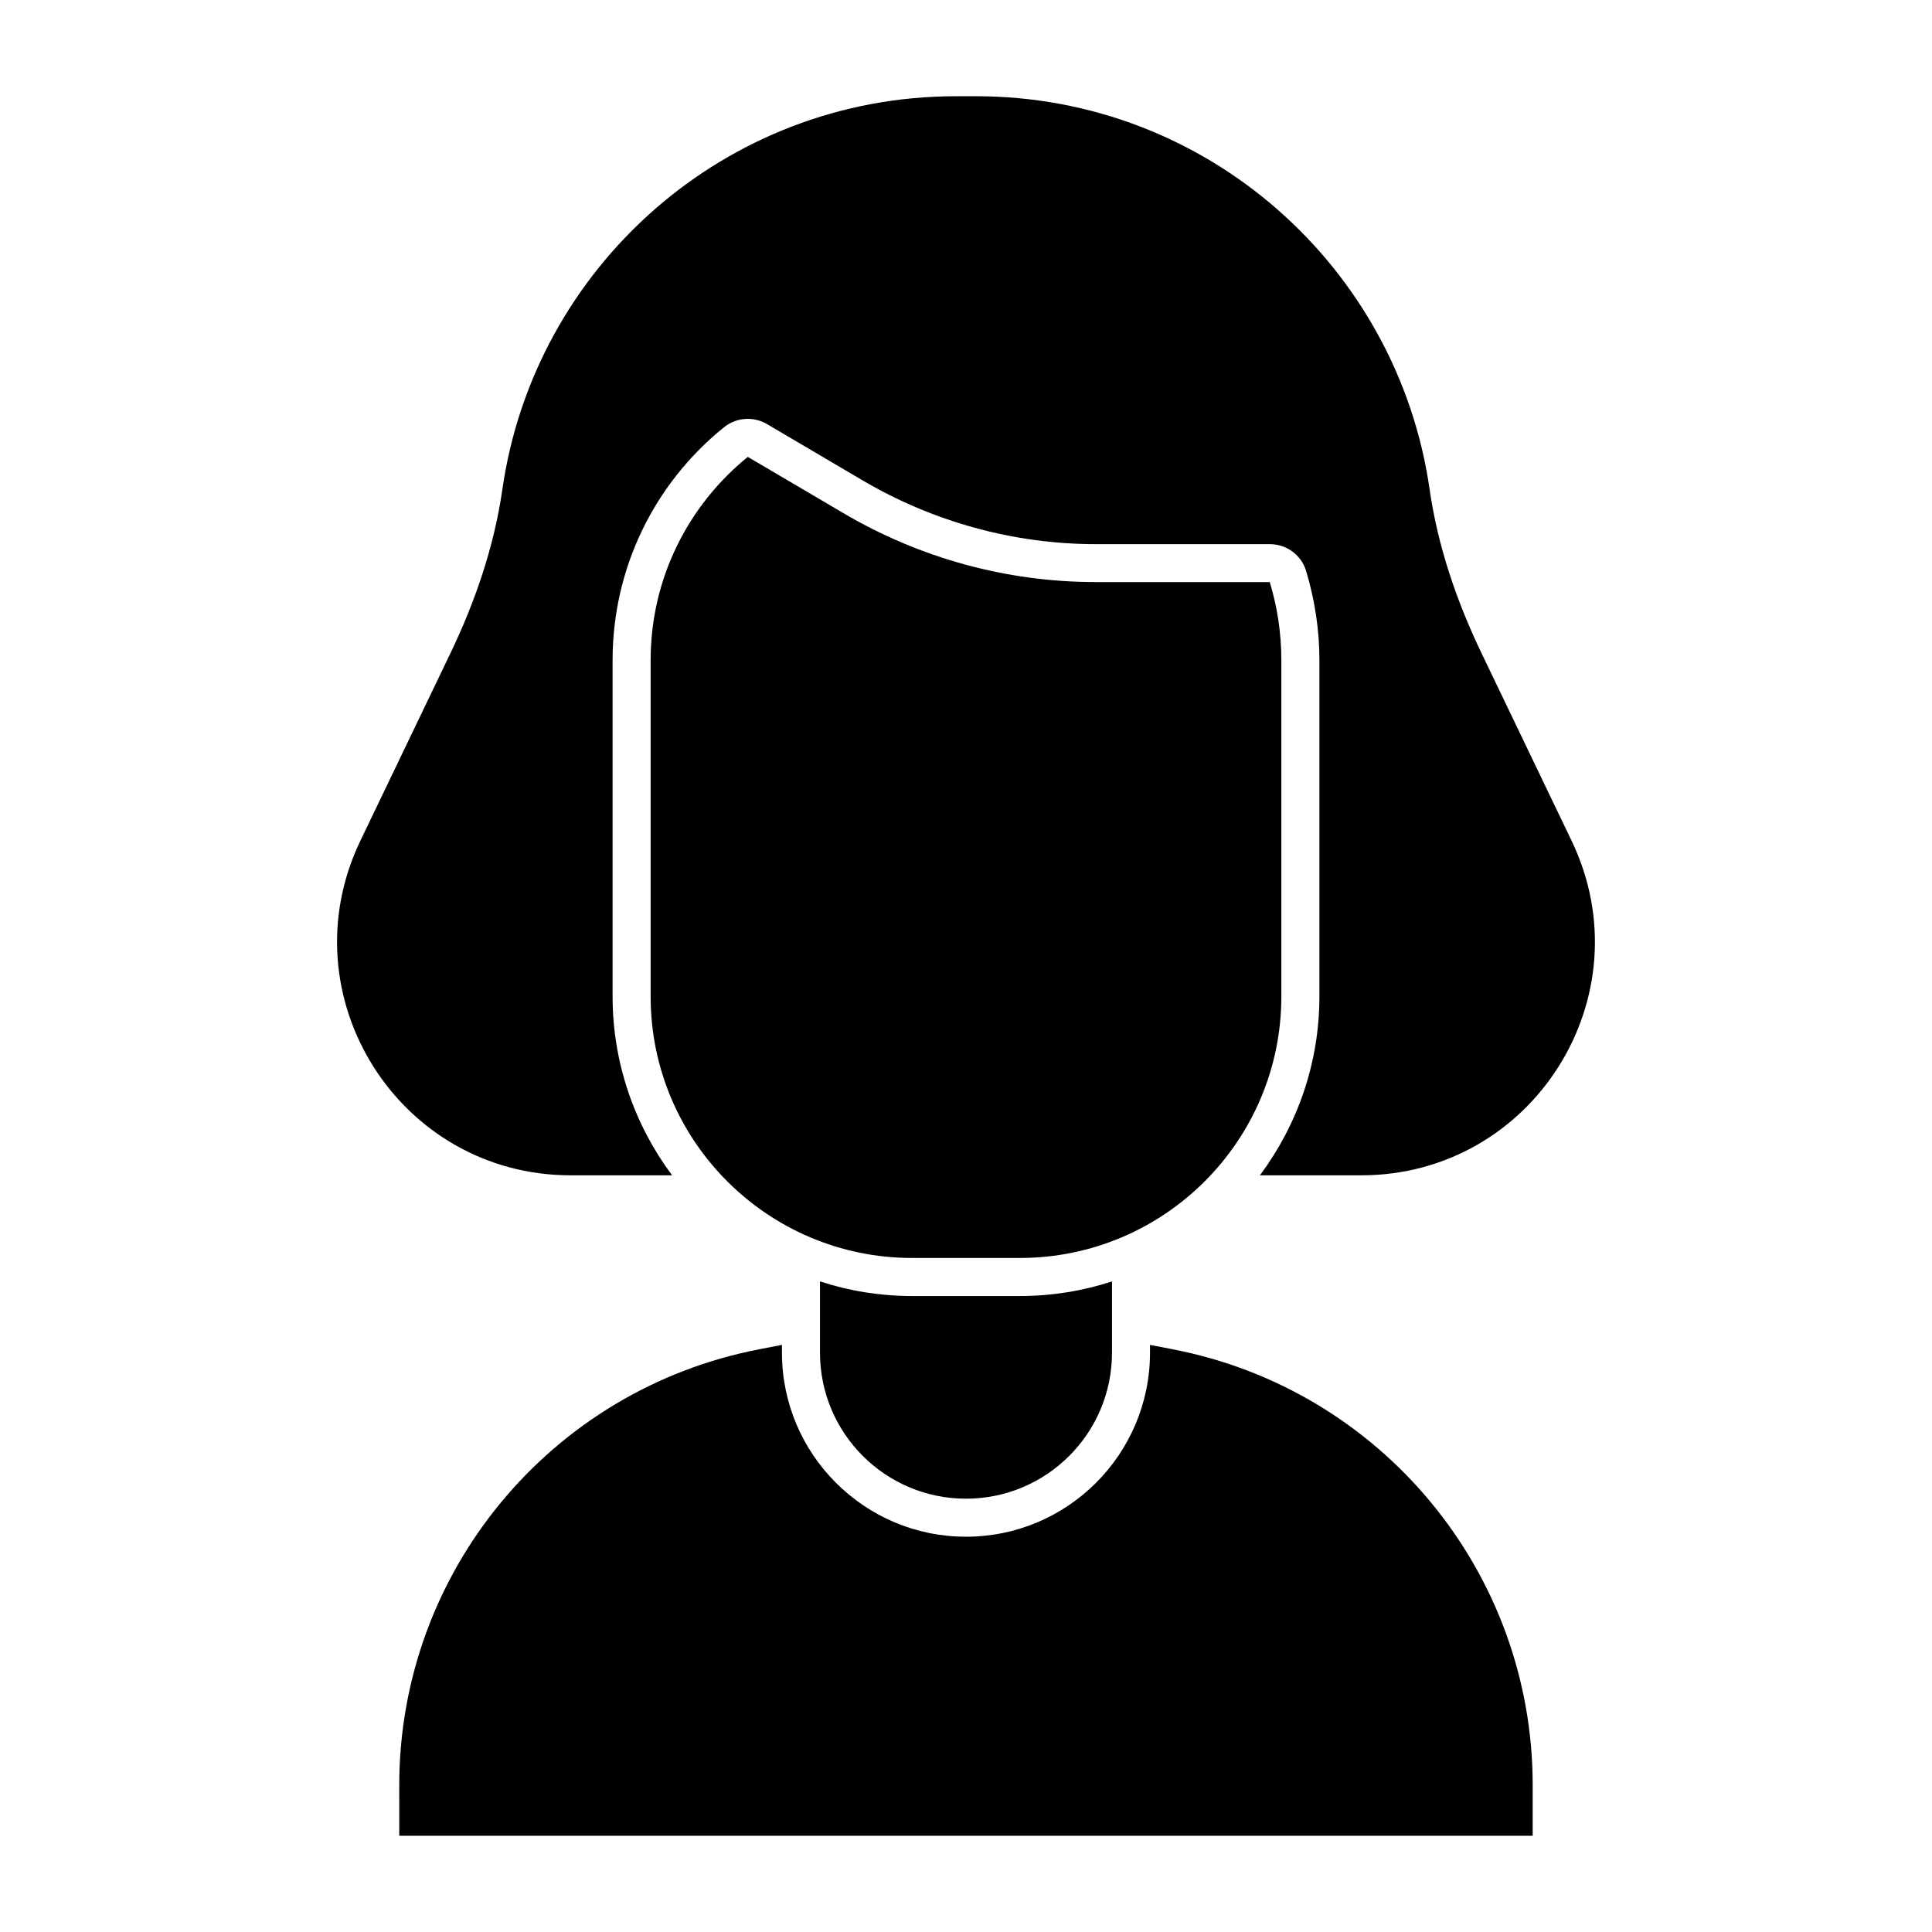 <?xml version="1.0" encoding="UTF-8"?>
<!-- Uploaded to: ICON Repo, www.svgrepo.com, Generator: ICON Repo Mixer Tools -->
<svg fill="#000000" width="800px" height="800px" version="1.1" viewBox="144 144 512 512" xmlns="http://www.w3.org/2000/svg">
 <g>
  <path d="m295.26 455.47h26.852c-9.875-13.25-15.77-29.676-15.77-47.41v-89.125c0-23.98 10.73-46.5 29.473-61.668 1.863-1.512 4.082-2.266 6.348-2.266 1.762 0 3.527 0.453 5.141 1.41l25.242 14.863c18.742 11.035 40.152 16.93 61.816 16.93h46.148c4.434 0 8.363 2.871 9.621 7.102 2.316 7.707 3.527 15.617 3.527 23.629v89.125c0 17.734-5.894 34.16-15.77 47.41h26.852c45.543 0 75.469-47.508 55.77-88.621l-23.879-49.727c-6.598-13.754-11.586-28.316-13.754-43.328-8.41-58.945-58.992-104.29-120.21-104.29h-5.34c-61.211 0-111.8 45.344-120.21 104.29-2.168 15.012-7.156 29.574-13.754 43.328l-23.879 49.727c-19.703 41.113 10.223 88.621 55.77 88.621z"/>
  <path d="m454.76 501.57-5.996-1.16v2.066c0 26.902-21.863 48.77-48.77 48.77-26.902 0-48.77-21.867-48.77-48.77v-2.066l-5.996 1.16c-55.367 10.68-95.422 59.098-95.422 115.52l0.004 13.402h300.37v-13.402c0-56.426-40.051-104.84-95.422-115.52z"/>
  <path d="m385.74 487.46c-8.516 0-16.777-1.359-24.434-3.879v18.895c0 21.363 17.332 38.691 38.691 38.691 21.363 0 38.691-17.332 38.691-38.691v-18.895c-7.656 2.519-15.922 3.879-24.434 3.879z"/>
  <path d="m483.57 408.06v-89.113c0-7.227-1.09-14.16-3.07-20.695h-46.141c-23.566 0-46.637-6.336-66.938-18.32l-25.25-14.852c-15.742 12.773-25.746 32.18-25.746 53.867v89.117c0 38.32 31.094 69.312 69.312 69.312h28.516c38.223-0.004 69.316-30.996 69.316-69.316z"/>
 </g>
</svg>